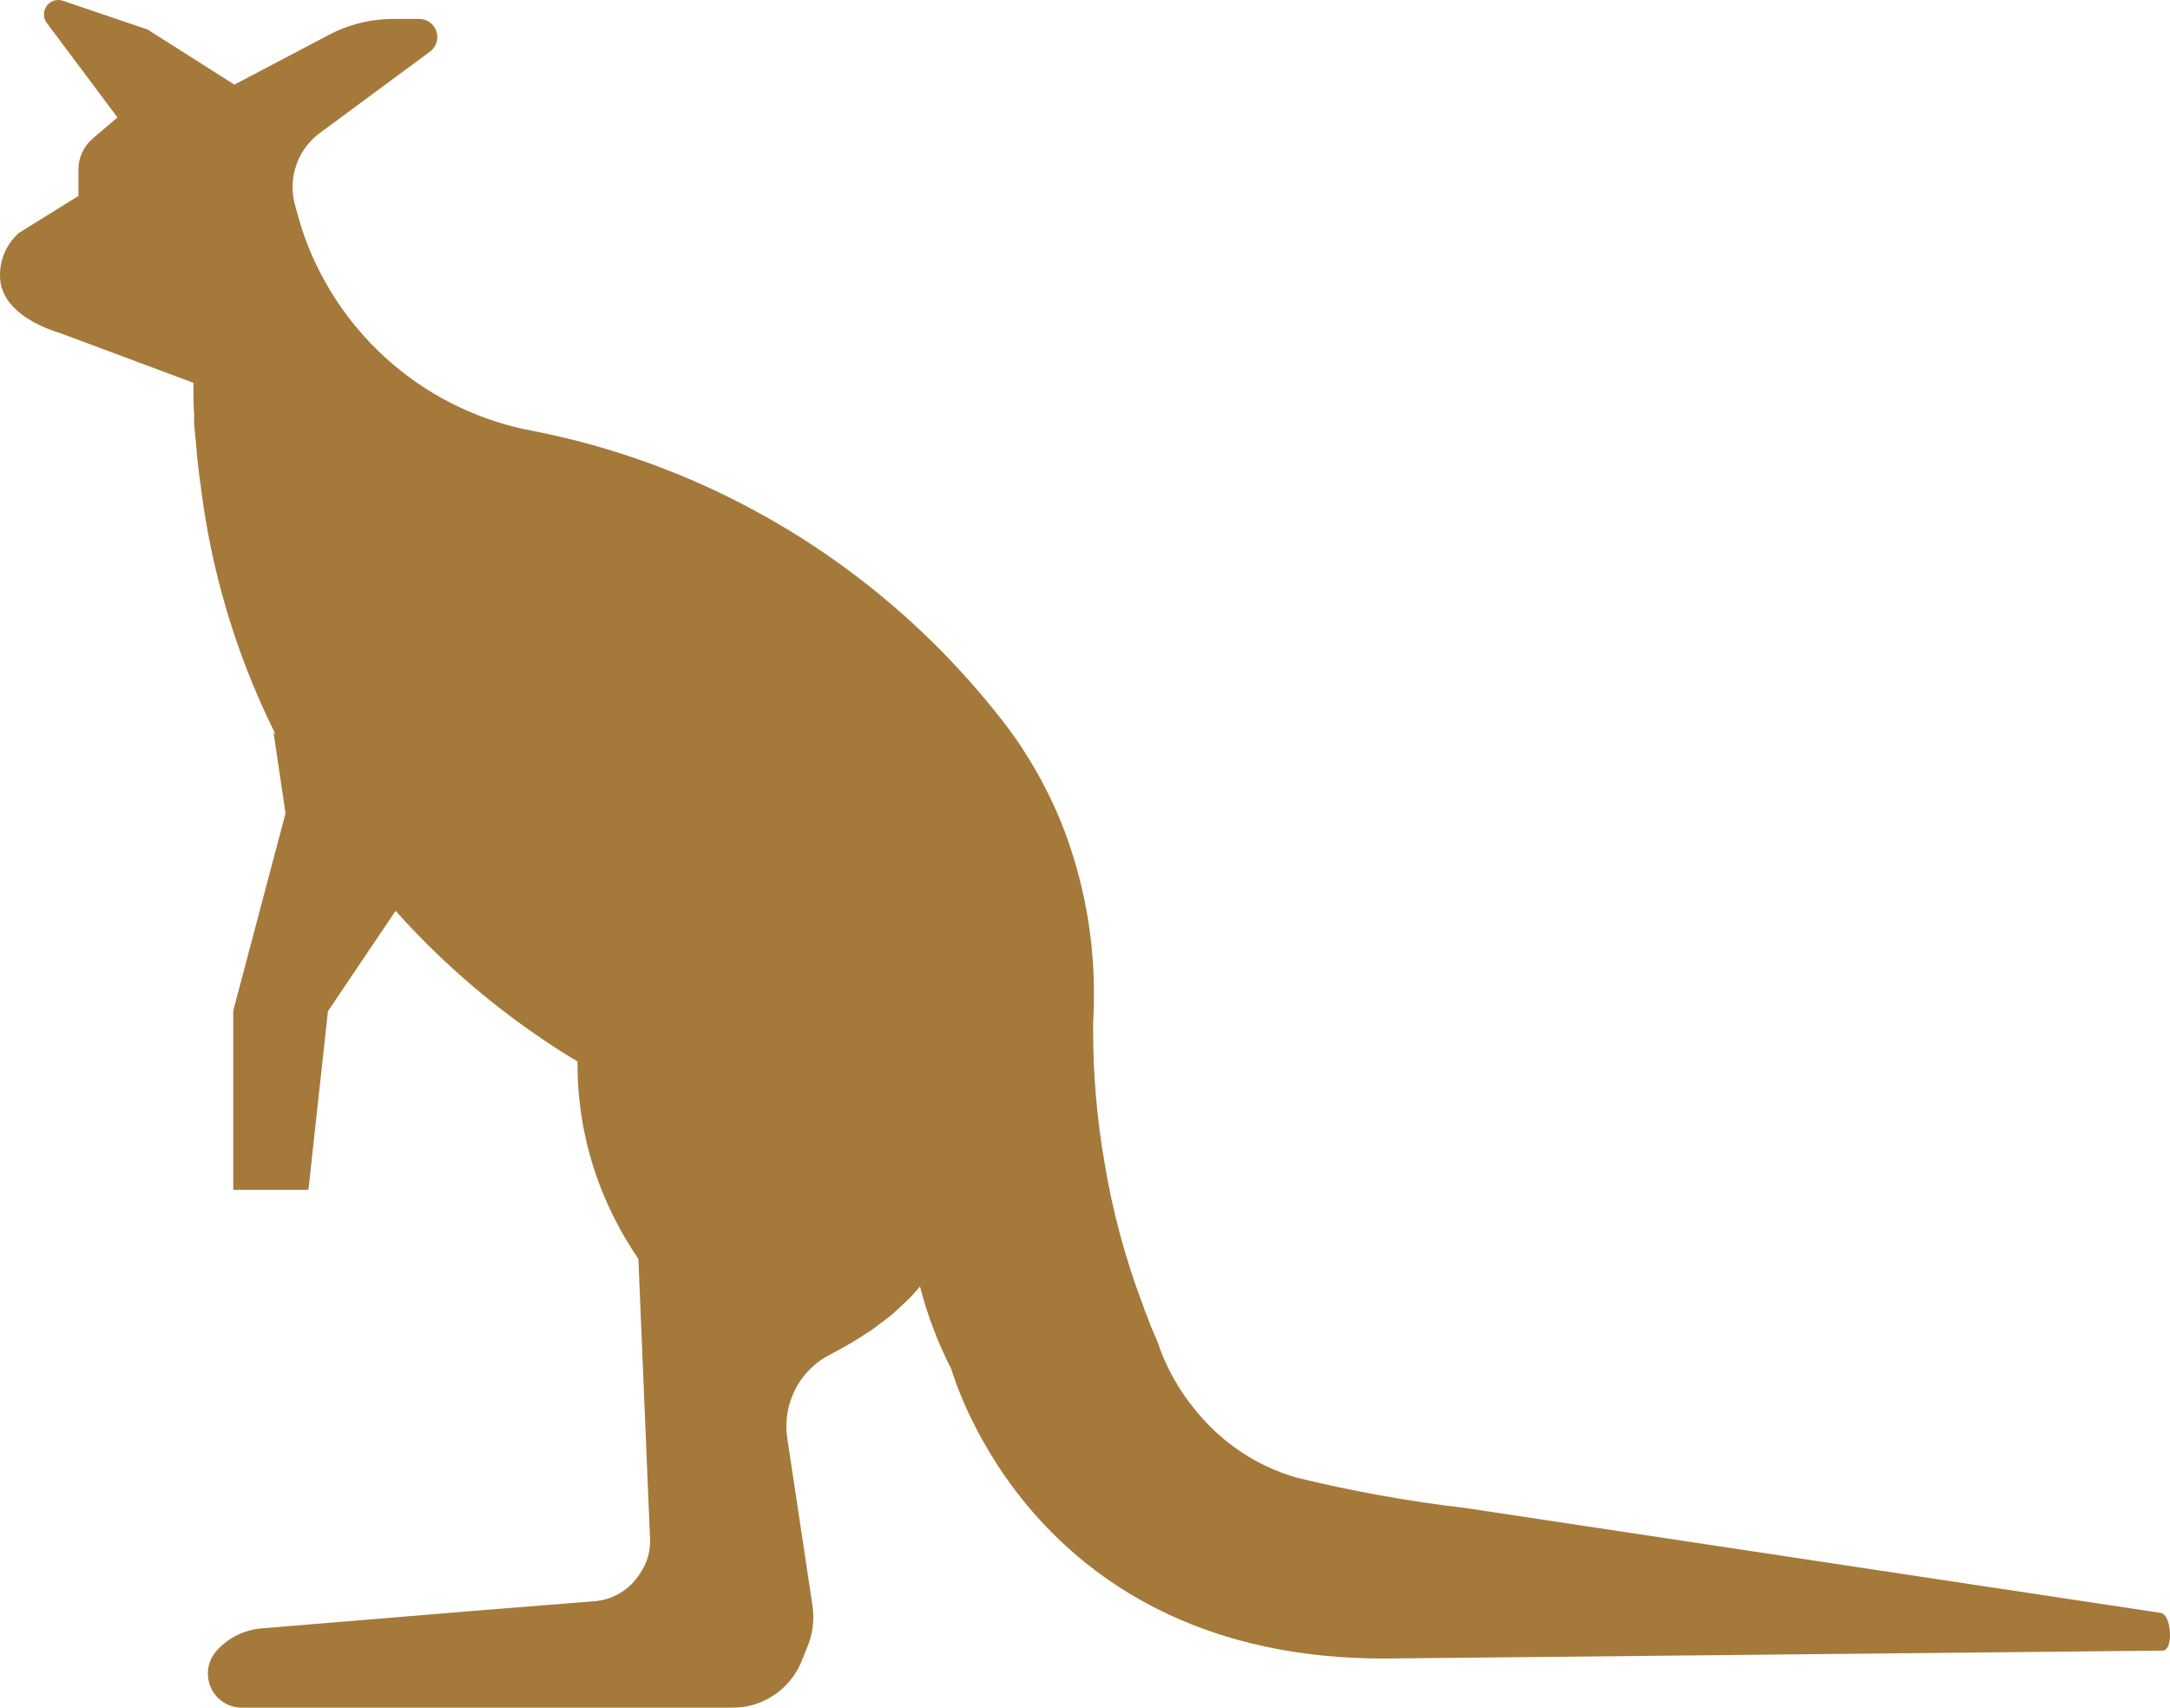 <svg width="108" height="85" viewBox="0 0 108 85" fill="none" xmlns="http://www.w3.org/2000/svg">
<path d="M107.639 82.161L68.891 82.556C51.518 82.565 47.542 68.728 47.336 68.126C46.672 66.824 46.152 65.451 45.787 64.034C45.75 64.072 46.081 63.694 46.025 63.732C45.894 63.901 45.763 64.07 45.613 64.239C45.441 64.447 45.253 64.641 45.052 64.822C44.959 64.916 44.846 65.01 44.753 65.103C44.47 65.381 44.163 65.632 43.837 65.855C43.641 66.019 43.435 66.17 43.219 66.306C42.623 66.704 42.005 67.068 41.367 67.396C40.61 67.769 39.99 68.374 39.597 69.123C39.204 69.873 39.057 70.728 39.179 71.567L40.432 79.89C40.547 80.622 40.449 81.372 40.152 82.05L39.871 82.745C39.622 83.33 39.229 83.84 38.728 84.228C38.227 84.617 37.635 84.869 37.009 84.962C36.829 84.984 36.648 84.996 36.467 85H12.039C11.714 85.001 11.395 84.907 11.121 84.731C10.848 84.554 10.63 84.302 10.496 84.004C10.362 83.706 10.316 83.376 10.364 83.053C10.412 82.729 10.552 82.427 10.767 82.182C11.343 81.529 12.147 81.126 13.012 81.055L23.486 80.19L29.584 79.702C30.041 79.667 30.485 79.525 30.878 79.286C31.271 79.048 31.603 78.721 31.847 78.33C32.207 77.815 32.385 77.193 32.352 76.564L32.277 74.798L31.772 62.661C31.358 62.06 30.983 61.432 30.65 60.782C29.391 58.358 28.736 55.663 28.742 52.929V52.835C28.106 52.459 27.489 52.065 26.89 51.651C24.243 49.849 21.825 47.73 19.689 45.339L19.446 45.696L16.322 50.336L15.35 59.223H11.609V50.336L11.646 50.167L14.209 40.491V40.472L13.61 36.433C13.644 36.482 13.675 36.532 13.704 36.583C13.682 36.484 13.644 36.389 13.591 36.302C11.716 32.476 10.495 28.36 9.982 24.127C9.869 23.375 9.795 22.624 9.738 21.854C9.716 21.742 9.703 21.629 9.701 21.515C9.668 21.235 9.655 20.952 9.664 20.67C9.626 20.144 9.626 19.599 9.626 19.054L3.08 16.612C2.032 16.292 0.293 15.554 0.031 14.089C-0.038 13.628 0.009 13.158 0.17 12.721C0.33 12.284 0.597 11.895 0.947 11.59L3.903 9.754V8.439C3.902 8.146 3.965 7.856 4.088 7.59C4.211 7.324 4.39 7.088 4.613 6.898L5.848 5.846L2.332 1.149C2.239 1.027 2.188 0.877 2.186 0.723C2.184 0.569 2.232 0.419 2.323 0.294C2.413 0.17 2.541 0.078 2.687 0.032C2.834 -0.014 2.991 -0.01 3.136 0.041L7.344 1.469L11.665 4.212L16.341 1.751C17.355 1.211 18.486 0.934 19.633 0.943H20.867C21.058 0.943 21.243 1.003 21.396 1.115C21.55 1.228 21.664 1.386 21.723 1.568C21.781 1.75 21.78 1.946 21.721 2.127C21.661 2.308 21.546 2.466 21.391 2.577L15.948 6.598C15.398 6.995 14.981 7.551 14.754 8.192C14.527 8.834 14.5 9.529 14.676 10.186C14.826 10.731 14.976 11.276 15.163 11.802C16.059 14.273 17.584 16.464 19.586 18.159C21.587 19.853 23.996 20.991 26.572 21.459C30.507 22.234 34.299 23.616 37.814 25.555C42.717 28.256 46.989 31.977 50.346 36.471V36.489C50.533 36.715 50.701 36.997 50.888 37.26C50.888 37.279 50.907 37.279 50.907 37.297C51.762 38.605 52.471 40.004 53.02 41.468C54.085 44.349 54.562 47.416 54.423 50.486C54.404 50.749 54.404 50.994 54.404 51.219C54.4 53.436 54.587 55.649 54.965 57.833C55.365 60.278 56.011 62.676 56.892 64.991C56.96 65.209 57.041 65.422 57.135 65.63C57.248 65.987 57.416 66.325 57.565 66.682L57.584 66.719C58.002 68.005 58.662 69.198 59.529 70.233C60.81 71.813 62.539 72.966 64.486 73.539C67.264 74.221 70.081 74.729 72.922 75.061L107.543 80.284C108.086 80.378 108.179 82.163 107.637 82.163" fill="#A57939"/>
</svg>

